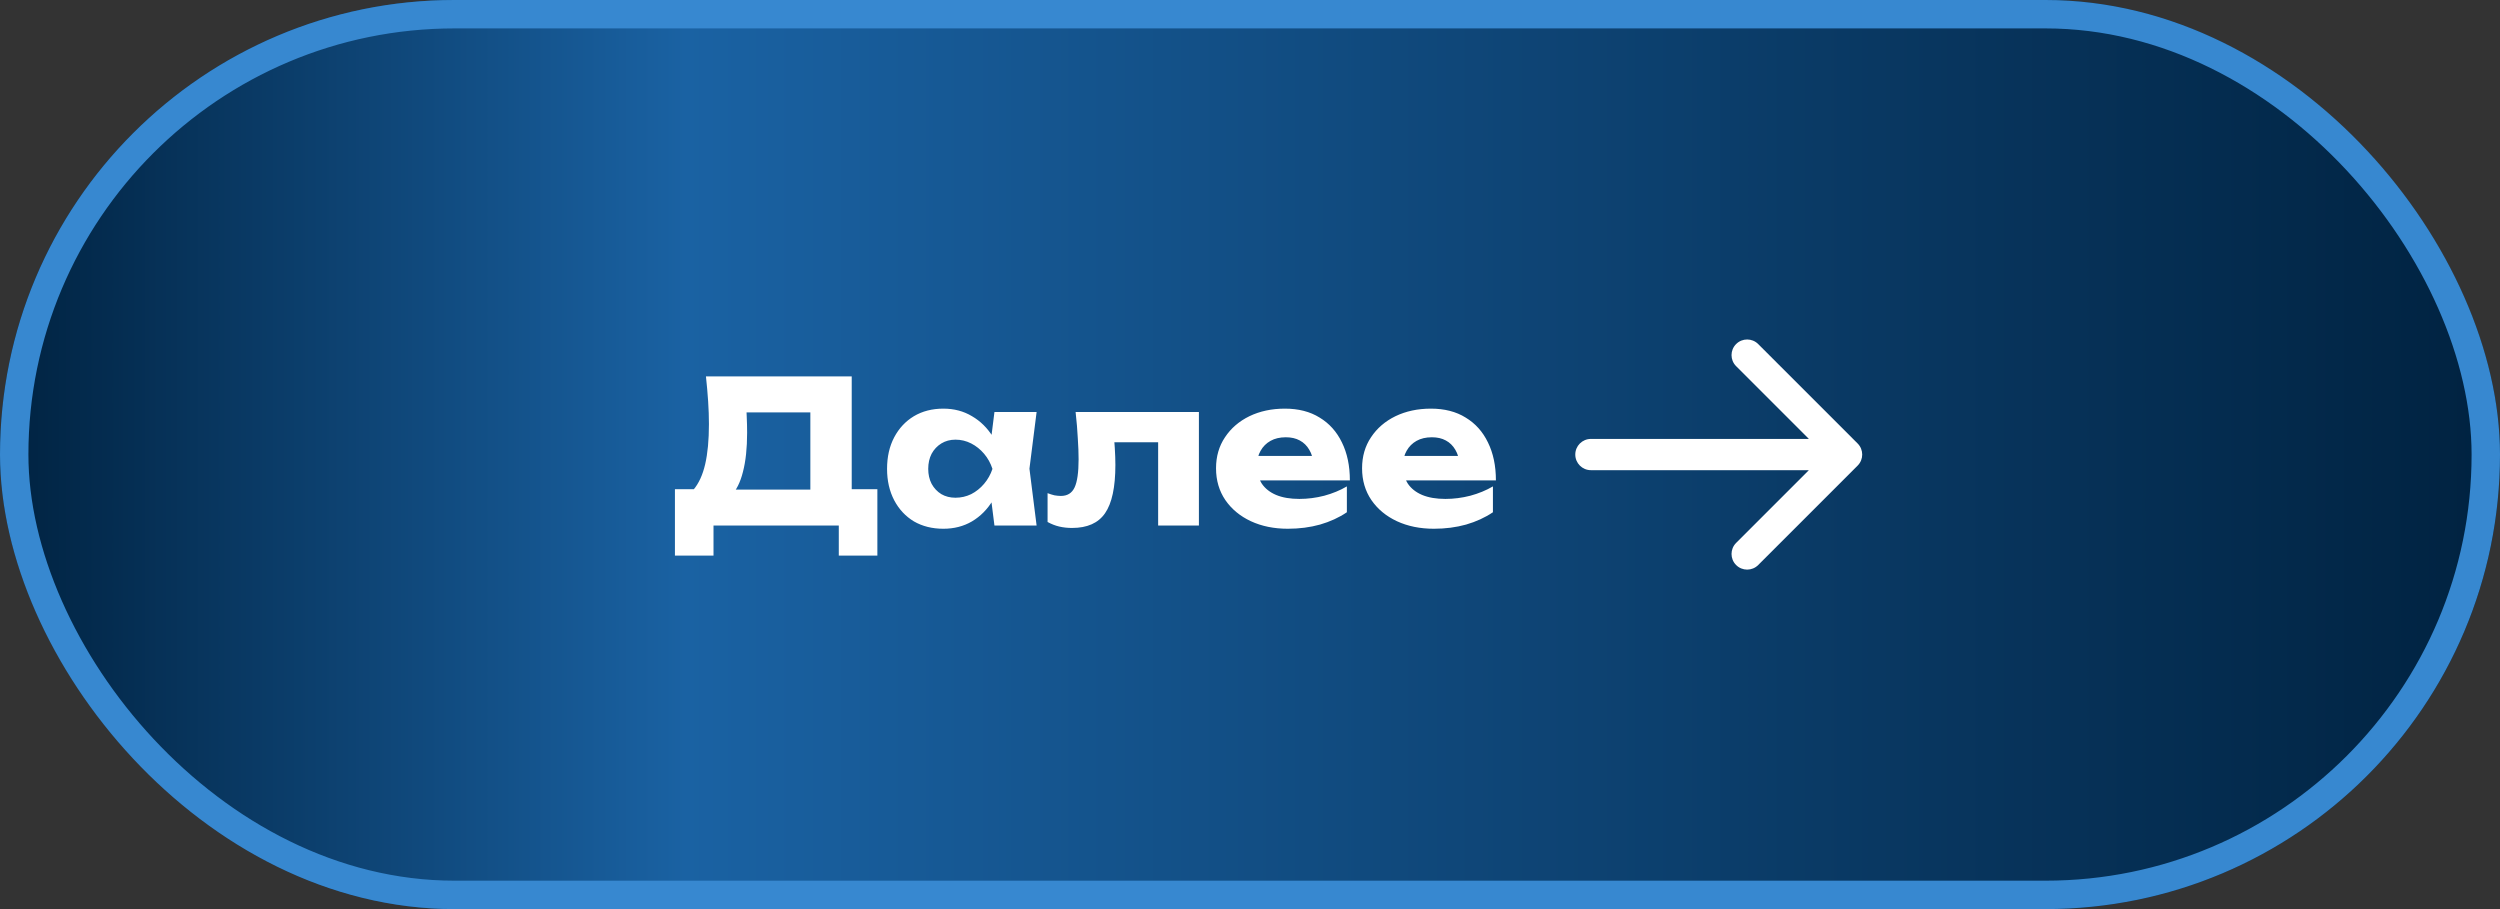<?xml version="1.0" encoding="UTF-8"?> <svg xmlns="http://www.w3.org/2000/svg" width="176" height="64" viewBox="0 0 176 64" fill="none"><rect x="0" y="0" width="176" height="64" fill="#333333" stroke="none"/><rect width="176" height="64" rx="32" fill="url(#paint0_linear_36_127)"></rect><rect x="1" y="1" width="174" height="62" rx="31" stroke="#3788D0" stroke-width="2"></rect><path d="M47.515 39.114V34.438H49.783L50.707 34.466H57.987L58.715 34.438H61.767V39.114H59.051V37H50.231V39.114H47.515ZM49.699 26.5H59.961V36.188H57.049V27.718L58.365 29.034H51.239L52.443 28.068C52.518 28.497 52.56 28.913 52.569 29.314C52.588 29.715 52.597 30.098 52.597 30.462C52.597 31.554 52.499 32.473 52.303 33.22C52.116 33.967 51.832 34.531 51.449 34.914C51.076 35.297 50.604 35.488 50.035 35.488L48.817 34.48C49.19 34.041 49.466 33.444 49.643 32.688C49.82 31.923 49.909 30.98 49.909 29.86C49.909 29.347 49.89 28.81 49.853 28.25C49.816 27.69 49.764 27.107 49.699 26.5ZM70.009 37L69.645 34.116L70.023 33.01L69.645 31.904L70.009 29.006H72.977L72.473 32.996L72.977 37H70.009ZM70.681 33.01C70.55 33.85 70.289 34.587 69.897 35.222C69.514 35.857 69.024 36.351 68.427 36.706C67.839 37.051 67.167 37.224 66.411 37.224C65.627 37.224 64.936 37.051 64.339 36.706C63.751 36.351 63.289 35.857 62.953 35.222C62.617 34.578 62.449 33.841 62.449 33.01C62.449 32.161 62.617 31.419 62.953 30.784C63.289 30.149 63.751 29.655 64.339 29.3C64.936 28.945 65.627 28.768 66.411 28.768C67.167 28.768 67.839 28.945 68.427 29.3C69.024 29.645 69.519 30.135 69.911 30.77C70.303 31.395 70.56 32.142 70.681 33.01ZM65.347 33.01C65.347 33.402 65.426 33.752 65.585 34.06C65.753 34.368 65.982 34.611 66.271 34.788C66.56 34.956 66.892 35.04 67.265 35.04C67.657 35.04 68.026 34.956 68.371 34.788C68.716 34.611 69.02 34.368 69.281 34.06C69.542 33.752 69.738 33.402 69.869 33.01C69.738 32.609 69.542 32.254 69.281 31.946C69.02 31.638 68.716 31.395 68.371 31.218C68.026 31.041 67.657 30.952 67.265 30.952C66.892 30.952 66.56 31.041 66.271 31.218C65.982 31.395 65.753 31.638 65.585 31.946C65.426 32.254 65.347 32.609 65.347 33.01ZM75.723 29.006H84.403V37H81.533V29.818L82.849 31.134H77.151L78.355 30.028C78.411 30.579 78.453 31.078 78.481 31.526C78.509 31.974 78.523 32.375 78.523 32.73C78.523 34.298 78.281 35.432 77.795 36.132C77.319 36.823 76.545 37.168 75.471 37.168C75.154 37.168 74.855 37.135 74.575 37.07C74.295 37.005 74.02 36.897 73.749 36.748V34.718C73.917 34.783 74.081 34.835 74.239 34.872C74.407 34.9 74.557 34.914 74.687 34.914C75.145 34.914 75.467 34.713 75.653 34.312C75.84 33.911 75.933 33.253 75.933 32.338C75.933 31.899 75.915 31.405 75.877 30.854C75.849 30.294 75.798 29.678 75.723 29.006ZM90.662 37.224C89.692 37.224 88.824 37.047 88.058 36.692C87.302 36.337 86.705 35.843 86.266 35.208C85.828 34.564 85.609 33.817 85.609 32.968C85.609 32.137 85.819 31.409 86.239 30.784C86.659 30.149 87.233 29.655 87.96 29.3C88.698 28.945 89.528 28.768 90.453 28.768C91.414 28.768 92.231 28.978 92.903 29.398C93.584 29.809 94.106 30.392 94.471 31.148C94.844 31.904 95.031 32.795 95.031 33.822H87.918V32.1H93.421L92.483 32.702C92.445 32.291 92.343 31.946 92.174 31.666C92.007 31.377 91.782 31.157 91.502 31.008C91.232 30.859 90.905 30.784 90.522 30.784C90.103 30.784 89.743 30.868 89.445 31.036C89.146 31.204 88.912 31.437 88.745 31.736C88.576 32.025 88.493 32.366 88.493 32.758C88.493 33.262 88.605 33.691 88.829 34.046C89.062 34.391 89.398 34.657 89.837 34.844C90.284 35.031 90.831 35.124 91.475 35.124C92.062 35.124 92.646 35.049 93.225 34.9C93.812 34.741 94.344 34.522 94.82 34.242V36.062C94.27 36.435 93.64 36.725 92.93 36.93C92.231 37.126 91.475 37.224 90.662 37.224ZM100.944 37.224C99.973 37.224 99.105 37.047 98.34 36.692C97.584 36.337 96.986 35.843 96.548 35.208C96.109 34.564 95.89 33.817 95.89 32.968C95.89 32.137 96.1 31.409 96.52 30.784C96.94 30.149 97.514 29.655 98.242 29.3C98.979 28.945 99.81 28.768 100.734 28.768C101.695 28.768 102.512 28.978 103.184 29.398C103.865 29.809 104.388 30.392 104.752 31.148C105.125 31.904 105.312 32.795 105.312 33.822H98.2V32.1H103.702L102.764 32.702C102.726 32.291 102.624 31.946 102.456 31.666C102.288 31.377 102.064 31.157 101.784 31.008C101.513 30.859 101.186 30.784 100.804 30.784C100.384 30.784 100.024 30.868 99.726 31.036C99.427 31.204 99.194 31.437 99.026 31.736C98.858 32.025 98.774 32.366 98.774 32.758C98.774 33.262 98.886 33.691 99.11 34.046C99.343 34.391 99.679 34.657 100.118 34.844C100.566 35.031 101.112 35.124 101.756 35.124C102.344 35.124 102.927 35.049 103.506 34.9C104.094 34.741 104.626 34.522 105.102 34.242V36.062C104.551 36.435 103.921 36.725 103.212 36.93C102.512 37.126 101.756 37.224 100.944 37.224Z" fill="white"></path><path d="M112 30.9C111.392 30.9 110.9 31.392 110.9 32C110.9 32.608 111.392 33.1 112 33.1L112 32L112 30.9ZM130.778 32.778C131.207 32.348 131.207 31.652 130.778 31.222L123.777 24.222C123.348 23.792 122.651 23.792 122.222 24.222C121.792 24.651 121.792 25.348 122.222 25.777L128.444 32L122.222 38.222C121.792 38.652 121.792 39.349 122.222 39.778C122.651 40.208 123.348 40.208 123.777 39.778L130.778 32.778ZM112 32L112 33.1L130 33.1L130 32L130 30.9L112 30.9L112 32Z" fill="white"></path><defs><linearGradient id="paint0_linear_36_127" x1="-4.54096e-07" y1="40.42" x2="176" y2="40.42" gradientUnits="userSpaceOnUse"><stop stop-color="#002240"></stop><stop offset="0.274" stop-color="#1A62A3"></stop><stop offset="1" stop-color="#002240"></stop></linearGradient></defs></svg> 